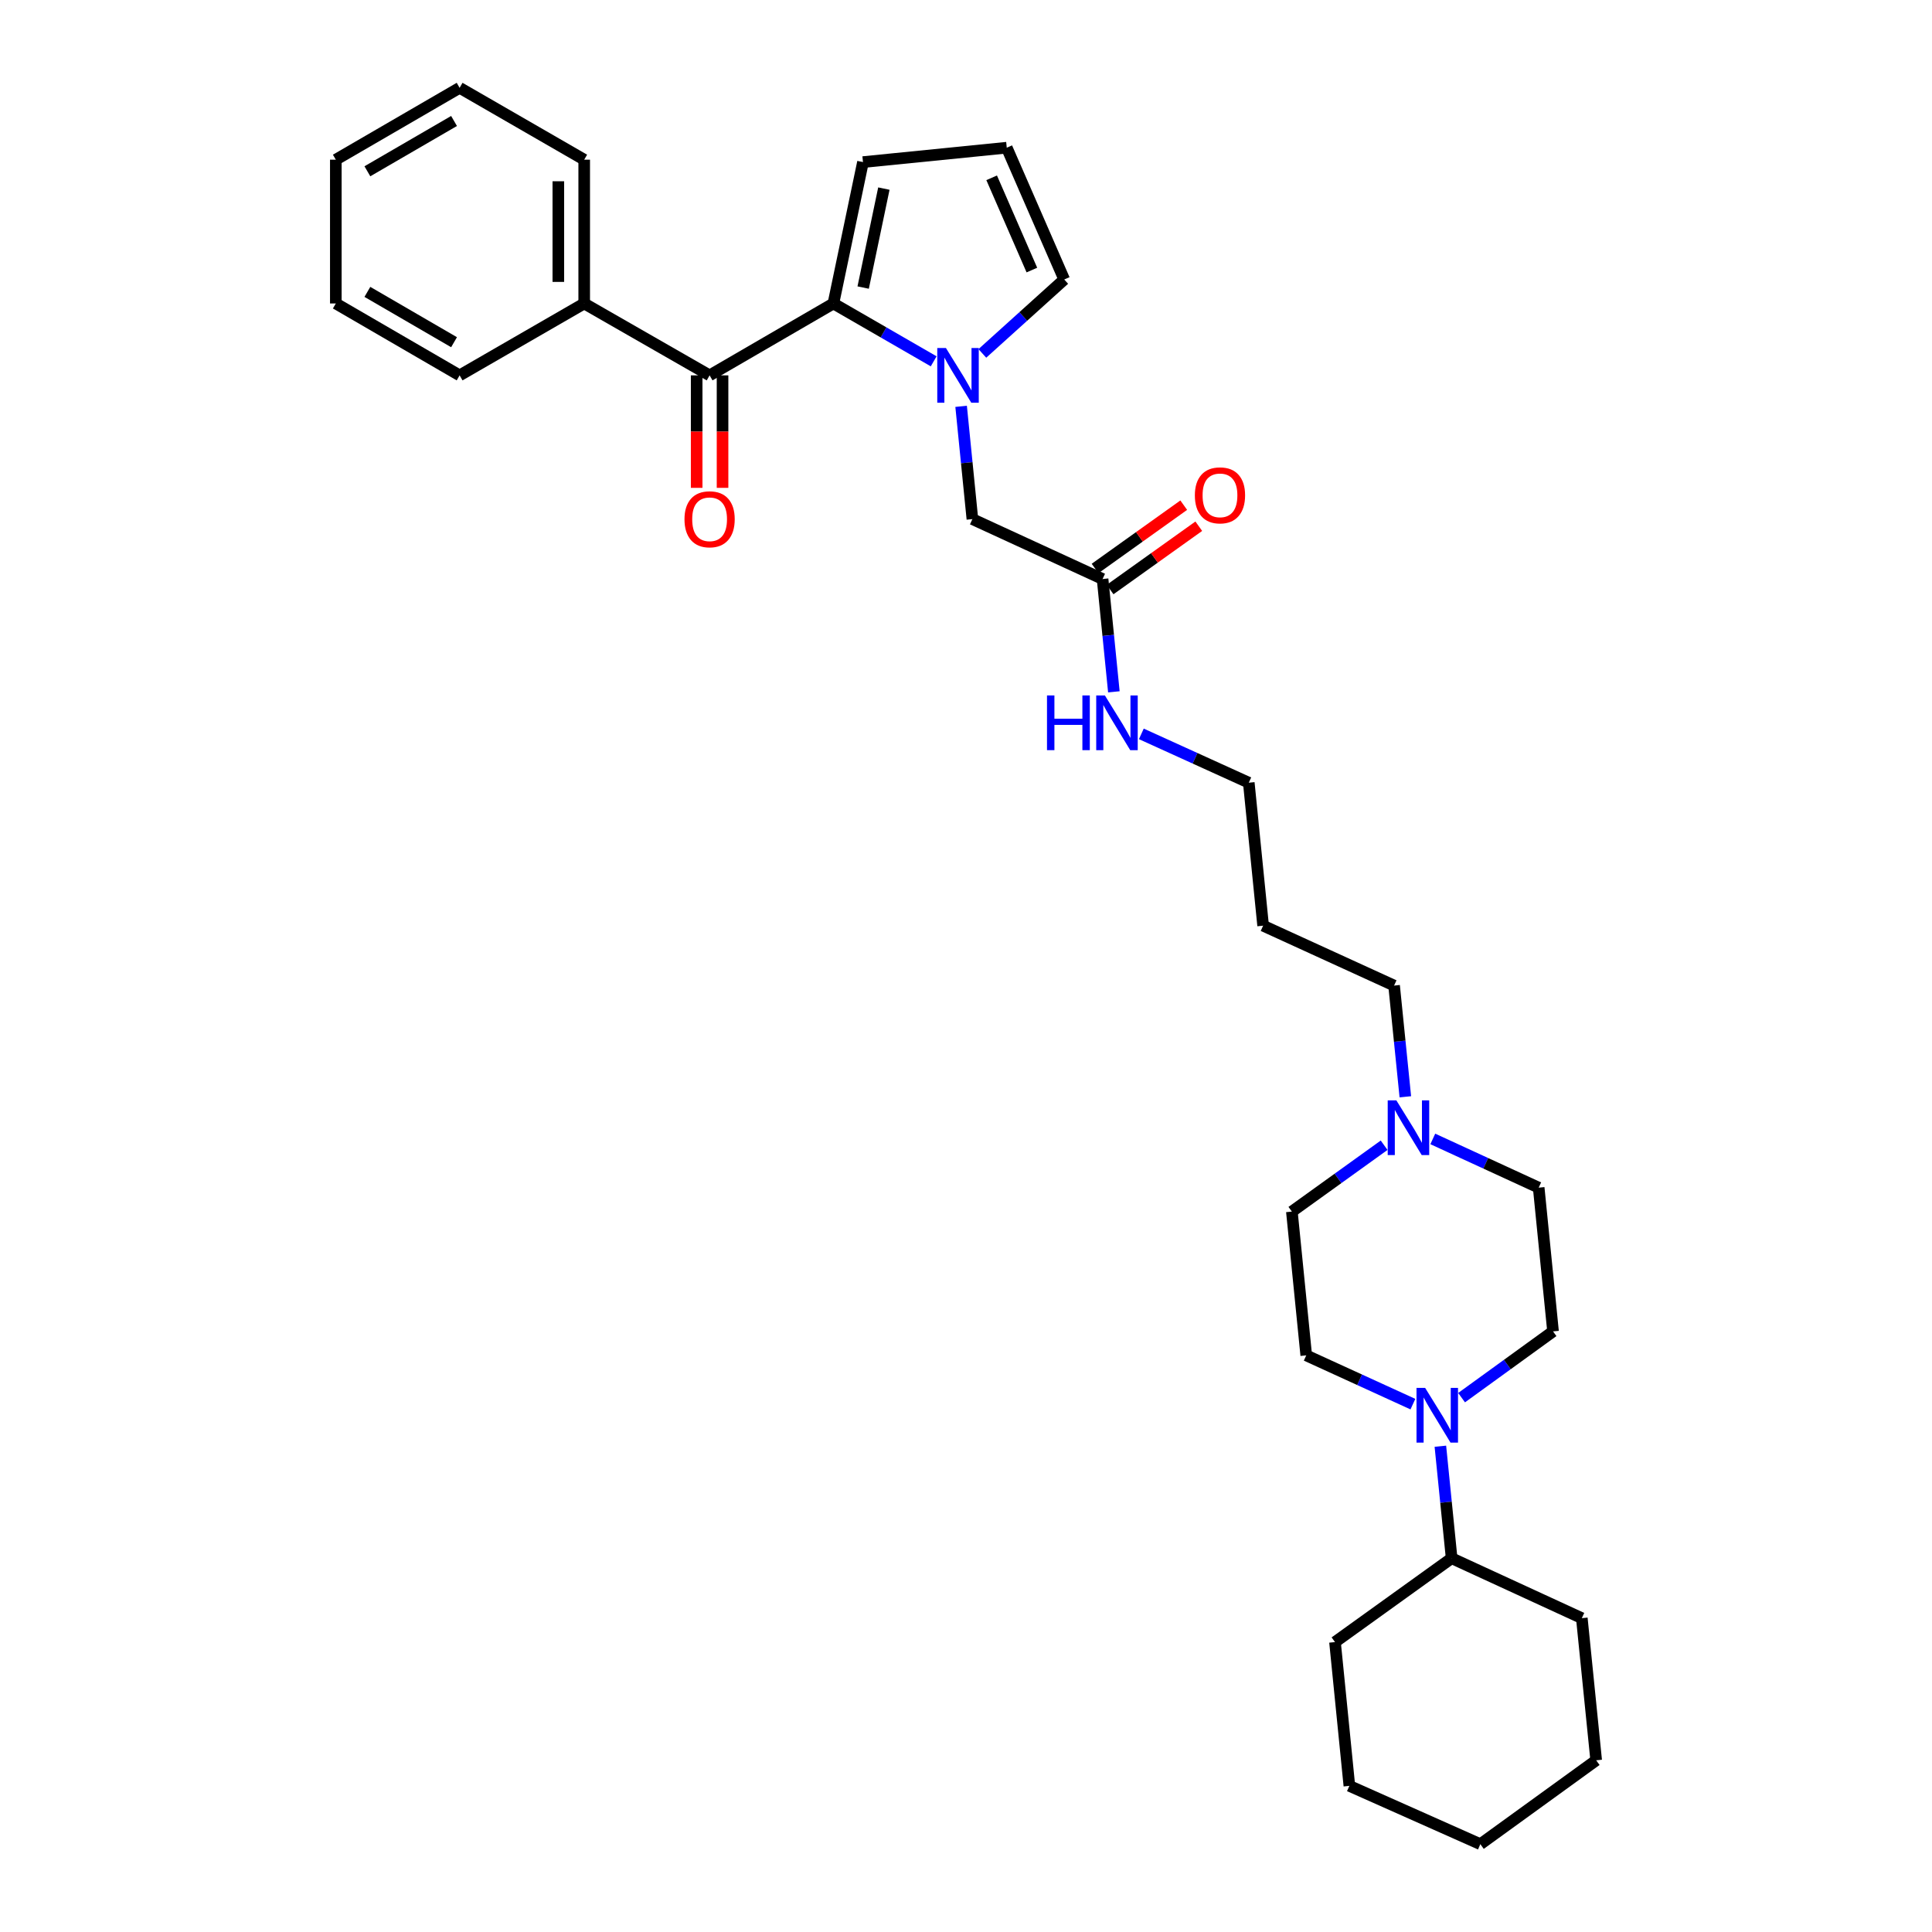 <?xml version='1.0' encoding='iso-8859-1'?>
<svg version='1.1' baseProfile='full'
              xmlns='http://www.w3.org/2000/svg'
                      xmlns:rdkit='http://www.rdkit.org/xml'
                      xmlns:xlink='http://www.w3.org/1999/xlink'
                  xml:space='preserve'
width='1000px' height='1000px' viewBox='0 0 1000 1000'>
<!-- END OF HEADER -->
<rect style='opacity:1.0;fill:#FFFFFF;stroke:none' width='1000' height='1000' x='0' y='0'> </rect>
<path class='bond-0' d='M 483.268,187.02 L 457.318,172.048' style='fill:none;fill-rule:evenodd;stroke:#0000FF;stroke-width:6px;stroke-linecap:butt;stroke-linejoin:miter;stroke-opacity:1' />
<path class='bond-0' d='M 457.318,172.048 L 431.368,157.076' style='fill:none;fill-rule:evenodd;stroke:#000000;stroke-width:6px;stroke-linecap:butt;stroke-linejoin:miter;stroke-opacity:1' />
<path class='bond-3' d='M 497.473,210.32 L 500.392,239.505' style='fill:none;fill-rule:evenodd;stroke:#0000FF;stroke-width:6px;stroke-linecap:butt;stroke-linejoin:miter;stroke-opacity:1' />
<path class='bond-3' d='M 500.392,239.505 L 503.311,268.69' style='fill:none;fill-rule:evenodd;stroke:#000000;stroke-width:6px;stroke-linecap:butt;stroke-linejoin:miter;stroke-opacity:1' />
<path class='bond-5' d='M 508.461,182.923 L 529.651,163.794' style='fill:none;fill-rule:evenodd;stroke:#0000FF;stroke-width:6px;stroke-linecap:butt;stroke-linejoin:miter;stroke-opacity:1' />
<path class='bond-5' d='M 529.651,163.794 L 550.84,144.664' style='fill:none;fill-rule:evenodd;stroke:#000000;stroke-width:6px;stroke-linecap:butt;stroke-linejoin:miter;stroke-opacity:1' />
<path class='bond-1' d='M 431.368,157.076 L 367.289,194.291' style='fill:none;fill-rule:evenodd;stroke:#000000;stroke-width:6px;stroke-linecap:butt;stroke-linejoin:miter;stroke-opacity:1' />
<path class='bond-7' d='M 431.368,157.076 L 446.675,83.897' style='fill:none;fill-rule:evenodd;stroke:#000000;stroke-width:6px;stroke-linecap:butt;stroke-linejoin:miter;stroke-opacity:1' />
<path class='bond-7' d='M 446.775,148.842 L 457.489,97.616' style='fill:none;fill-rule:evenodd;stroke:#000000;stroke-width:6px;stroke-linecap:butt;stroke-linejoin:miter;stroke-opacity:1' />
<path class='bond-9' d='M 360.592,194.291 L 360.592,223.401' style='fill:none;fill-rule:evenodd;stroke:#000000;stroke-width:6px;stroke-linecap:butt;stroke-linejoin:miter;stroke-opacity:1' />
<path class='bond-9' d='M 360.592,223.401 L 360.592,252.51' style='fill:none;fill-rule:evenodd;stroke:#FF0000;stroke-width:6px;stroke-linecap:butt;stroke-linejoin:miter;stroke-opacity:1' />
<path class='bond-9' d='M 373.987,194.291 L 373.987,223.401' style='fill:none;fill-rule:evenodd;stroke:#000000;stroke-width:6px;stroke-linecap:butt;stroke-linejoin:miter;stroke-opacity:1' />
<path class='bond-9' d='M 373.987,223.401 L 373.987,252.51' style='fill:none;fill-rule:evenodd;stroke:#FF0000;stroke-width:6px;stroke-linecap:butt;stroke-linejoin:miter;stroke-opacity:1' />
<path class='bond-12' d='M 367.289,194.291 L 302.385,157.076' style='fill:none;fill-rule:evenodd;stroke:#000000;stroke-width:6px;stroke-linecap:butt;stroke-linejoin:miter;stroke-opacity:1' />
<path class='bond-2' d='M 731.319,726.782 L 703.714,714.159' style='fill:none;fill-rule:evenodd;stroke:#0000FF;stroke-width:6px;stroke-linecap:butt;stroke-linejoin:miter;stroke-opacity:1' />
<path class='bond-2' d='M 703.714,714.159 L 676.109,701.537' style='fill:none;fill-rule:evenodd;stroke:#000000;stroke-width:6px;stroke-linecap:butt;stroke-linejoin:miter;stroke-opacity:1' />
<path class='bond-13' d='M 745.534,748.564 L 748.449,777.55' style='fill:none;fill-rule:evenodd;stroke:#0000FF;stroke-width:6px;stroke-linecap:butt;stroke-linejoin:miter;stroke-opacity:1' />
<path class='bond-13' d='M 748.449,777.55 L 751.364,806.535' style='fill:none;fill-rule:evenodd;stroke:#000000;stroke-width:6px;stroke-linecap:butt;stroke-linejoin:miter;stroke-opacity:1' />
<path class='bond-33' d='M 756.513,723.424 L 780.181,706.278' style='fill:none;fill-rule:evenodd;stroke:#0000FF;stroke-width:6px;stroke-linecap:butt;stroke-linejoin:miter;stroke-opacity:1' />
<path class='bond-33' d='M 780.181,706.278 L 803.849,689.132' style='fill:none;fill-rule:evenodd;stroke:#000000;stroke-width:6px;stroke-linecap:butt;stroke-linejoin:miter;stroke-opacity:1' />
<path class='bond-6' d='M 503.311,268.69 L 570.694,299.699' style='fill:none;fill-rule:evenodd;stroke:#000000;stroke-width:6px;stroke-linecap:butt;stroke-linejoin:miter;stroke-opacity:1' />
<path class='bond-4' d='M 727.399,567.7 L 724.488,538.914' style='fill:none;fill-rule:evenodd;stroke:#0000FF;stroke-width:6px;stroke-linecap:butt;stroke-linejoin:miter;stroke-opacity:1' />
<path class='bond-4' d='M 724.488,538.914 L 721.576,510.128' style='fill:none;fill-rule:evenodd;stroke:#000000;stroke-width:6px;stroke-linecap:butt;stroke-linejoin:miter;stroke-opacity:1' />
<path class='bond-15' d='M 741.613,589.506 L 769.018,602.119' style='fill:none;fill-rule:evenodd;stroke:#0000FF;stroke-width:6px;stroke-linecap:butt;stroke-linejoin:miter;stroke-opacity:1' />
<path class='bond-15' d='M 769.018,602.119 L 796.422,614.732' style='fill:none;fill-rule:evenodd;stroke:#000000;stroke-width:6px;stroke-linecap:butt;stroke-linejoin:miter;stroke-opacity:1' />
<path class='bond-16' d='M 716.419,592.77 L 692.543,609.942' style='fill:none;fill-rule:evenodd;stroke:#0000FF;stroke-width:6px;stroke-linecap:butt;stroke-linejoin:miter;stroke-opacity:1' />
<path class='bond-16' d='M 692.543,609.942 L 668.668,627.115' style='fill:none;fill-rule:evenodd;stroke:#000000;stroke-width:6px;stroke-linecap:butt;stroke-linejoin:miter;stroke-opacity:1' />
<path class='bond-8' d='M 550.84,144.664 L 521.096,76.448' style='fill:none;fill-rule:evenodd;stroke:#000000;stroke-width:6px;stroke-linecap:butt;stroke-linejoin:miter;stroke-opacity:1' />
<path class='bond-8' d='M 534.1,139.785 L 513.28,92.034' style='fill:none;fill-rule:evenodd;stroke:#000000;stroke-width:6px;stroke-linecap:butt;stroke-linejoin:miter;stroke-opacity:1' />
<path class='bond-14' d='M 574.586,305.149 L 597.536,288.762' style='fill:none;fill-rule:evenodd;stroke:#000000;stroke-width:6px;stroke-linecap:butt;stroke-linejoin:miter;stroke-opacity:1' />
<path class='bond-14' d='M 597.536,288.762 L 620.486,272.374' style='fill:none;fill-rule:evenodd;stroke:#FF0000;stroke-width:6px;stroke-linecap:butt;stroke-linejoin:miter;stroke-opacity:1' />
<path class='bond-14' d='M 566.802,294.248 L 589.752,277.861' style='fill:none;fill-rule:evenodd;stroke:#000000;stroke-width:6px;stroke-linecap:butt;stroke-linejoin:miter;stroke-opacity:1' />
<path class='bond-14' d='M 589.752,277.861 L 612.702,261.473' style='fill:none;fill-rule:evenodd;stroke:#FF0000;stroke-width:6px;stroke-linecap:butt;stroke-linejoin:miter;stroke-opacity:1' />
<path class='bond-17' d='M 570.694,299.699 L 573.616,328.895' style='fill:none;fill-rule:evenodd;stroke:#000000;stroke-width:6px;stroke-linecap:butt;stroke-linejoin:miter;stroke-opacity:1' />
<path class='bond-17' d='M 573.616,328.895 L 576.538,358.091' style='fill:none;fill-rule:evenodd;stroke:#0000FF;stroke-width:6px;stroke-linecap:butt;stroke-linejoin:miter;stroke-opacity:1' />
<path class='bond-31' d='M 446.675,83.897 L 521.096,76.448' style='fill:none;fill-rule:evenodd;stroke:#000000;stroke-width:6px;stroke-linecap:butt;stroke-linejoin:miter;stroke-opacity:1' />
<path class='bond-10' d='M 803.849,689.132 L 796.422,614.732' style='fill:none;fill-rule:evenodd;stroke:#000000;stroke-width:6px;stroke-linecap:butt;stroke-linejoin:miter;stroke-opacity:1' />
<path class='bond-11' d='M 676.109,701.537 L 668.668,627.115' style='fill:none;fill-rule:evenodd;stroke:#000000;stroke-width:6px;stroke-linecap:butt;stroke-linejoin:miter;stroke-opacity:1' />
<path class='bond-21' d='M 302.385,157.076 L 302.385,82.654' style='fill:none;fill-rule:evenodd;stroke:#000000;stroke-width:6px;stroke-linecap:butt;stroke-linejoin:miter;stroke-opacity:1' />
<path class='bond-21' d='M 288.991,145.913 L 288.991,93.818' style='fill:none;fill-rule:evenodd;stroke:#000000;stroke-width:6px;stroke-linecap:butt;stroke-linejoin:miter;stroke-opacity:1' />
<path class='bond-22' d='M 302.385,157.076 L 237.898,194.291' style='fill:none;fill-rule:evenodd;stroke:#000000;stroke-width:6px;stroke-linecap:butt;stroke-linejoin:miter;stroke-opacity:1' />
<path class='bond-23' d='M 751.364,806.535 L 690.992,849.941' style='fill:none;fill-rule:evenodd;stroke:#000000;stroke-width:6px;stroke-linecap:butt;stroke-linejoin:miter;stroke-opacity:1' />
<path class='bond-24' d='M 751.364,806.535 L 818.747,837.559' style='fill:none;fill-rule:evenodd;stroke:#000000;stroke-width:6px;stroke-linecap:butt;stroke-linejoin:miter;stroke-opacity:1' />
<path class='bond-20' d='M 590.756,379.854 L 618.561,392.491' style='fill:none;fill-rule:evenodd;stroke:#0000FF;stroke-width:6px;stroke-linecap:butt;stroke-linejoin:miter;stroke-opacity:1' />
<path class='bond-20' d='M 618.561,392.491 L 646.366,405.129' style='fill:none;fill-rule:evenodd;stroke:#000000;stroke-width:6px;stroke-linecap:butt;stroke-linejoin:miter;stroke-opacity:1' />
<path class='bond-18' d='M 721.576,510.128 L 653.792,479.134' style='fill:none;fill-rule:evenodd;stroke:#000000;stroke-width:6px;stroke-linecap:butt;stroke-linejoin:miter;stroke-opacity:1' />
<path class='bond-19' d='M 653.792,479.134 L 646.366,405.129' style='fill:none;fill-rule:evenodd;stroke:#000000;stroke-width:6px;stroke-linecap:butt;stroke-linejoin:miter;stroke-opacity:1' />
<path class='bond-25' d='M 302.385,82.654 L 237.898,45.455' style='fill:none;fill-rule:evenodd;stroke:#000000;stroke-width:6px;stroke-linecap:butt;stroke-linejoin:miter;stroke-opacity:1' />
<path class='bond-26' d='M 237.898,194.291 L 173.819,157.076' style='fill:none;fill-rule:evenodd;stroke:#000000;stroke-width:6px;stroke-linecap:butt;stroke-linejoin:miter;stroke-opacity:1' />
<path class='bond-26' d='M 235.013,177.126 L 190.158,151.075' style='fill:none;fill-rule:evenodd;stroke:#000000;stroke-width:6px;stroke-linecap:butt;stroke-linejoin:miter;stroke-opacity:1' />
<path class='bond-28' d='M 690.992,849.941 L 698.433,924.363' style='fill:none;fill-rule:evenodd;stroke:#000000;stroke-width:6px;stroke-linecap:butt;stroke-linejoin:miter;stroke-opacity:1' />
<path class='bond-27' d='M 818.747,837.559 L 826.181,911.132' style='fill:none;fill-rule:evenodd;stroke:#000000;stroke-width:6px;stroke-linecap:butt;stroke-linejoin:miter;stroke-opacity:1' />
<path class='bond-32' d='M 237.898,45.455 L 173.819,82.654' style='fill:none;fill-rule:evenodd;stroke:#000000;stroke-width:6px;stroke-linecap:butt;stroke-linejoin:miter;stroke-opacity:1' />
<path class='bond-32' d='M 235.011,62.618 L 190.156,88.658' style='fill:none;fill-rule:evenodd;stroke:#000000;stroke-width:6px;stroke-linecap:butt;stroke-linejoin:miter;stroke-opacity:1' />
<path class='bond-29' d='M 173.819,157.076 L 173.819,82.654' style='fill:none;fill-rule:evenodd;stroke:#000000;stroke-width:6px;stroke-linecap:butt;stroke-linejoin:miter;stroke-opacity:1' />
<path class='bond-30' d='M 826.181,911.132 L 766.232,954.545' style='fill:none;fill-rule:evenodd;stroke:#000000;stroke-width:6px;stroke-linecap:butt;stroke-linejoin:miter;stroke-opacity:1' />
<path class='bond-34' d='M 698.433,924.363 L 766.232,954.545' style='fill:none;fill-rule:evenodd;stroke:#000000;stroke-width:6px;stroke-linecap:butt;stroke-linejoin:miter;stroke-opacity:1' />
<path  class='atom-0' d='M 489.61 180.131
L 498.89 195.131
Q 499.81 196.611, 501.29 199.291
Q 502.77 201.971, 502.85 202.131
L 502.85 180.131
L 506.61 180.131
L 506.61 208.451
L 502.73 208.451
L 492.77 192.051
Q 491.61 190.131, 490.37 187.931
Q 489.17 185.731, 488.81 185.051
L 488.81 208.451
L 485.13 208.451
L 485.13 180.131
L 489.61 180.131
' fill='#0000FF'/>
<path  class='atom-3' d='M 737.663 718.385
L 746.943 733.385
Q 747.863 734.865, 749.343 737.545
Q 750.823 740.225, 750.903 740.385
L 750.903 718.385
L 754.663 718.385
L 754.663 746.705
L 750.783 746.705
L 740.823 730.305
Q 739.663 728.385, 738.423 726.185
Q 737.223 723.985, 736.863 723.305
L 736.863 746.705
L 733.183 746.705
L 733.183 718.385
L 737.663 718.385
' fill='#0000FF'/>
<path  class='atom-5' d='M 722.758 569.549
L 732.038 584.549
Q 732.958 586.029, 734.438 588.709
Q 735.918 591.389, 735.998 591.549
L 735.998 569.549
L 739.758 569.549
L 739.758 597.869
L 735.878 597.869
L 725.918 581.469
Q 724.758 579.549, 723.518 577.349
Q 722.318 575.149, 721.958 574.469
L 721.958 597.869
L 718.278 597.869
L 718.278 569.549
L 722.758 569.549
' fill='#0000FF'/>
<path  class='atom-10' d='M 354.289 268.77
Q 354.289 261.97, 357.649 258.17
Q 361.009 254.37, 367.289 254.37
Q 373.569 254.37, 376.929 258.17
Q 380.289 261.97, 380.289 268.77
Q 380.289 275.65, 376.889 279.57
Q 373.489 283.45, 367.289 283.45
Q 361.049 283.45, 357.649 279.57
Q 354.289 275.69, 354.289 268.77
M 367.289 280.25
Q 371.609 280.25, 373.929 277.37
Q 376.289 274.45, 376.289 268.77
Q 376.289 263.21, 373.929 260.41
Q 371.609 257.57, 367.289 257.57
Q 362.969 257.57, 360.609 260.37
Q 358.289 263.17, 358.289 268.77
Q 358.289 274.49, 360.609 277.37
Q 362.969 280.25, 367.289 280.25
' fill='#FF0000'/>
<path  class='atom-15' d='M 618.46 256.388
Q 618.46 249.588, 621.82 245.788
Q 625.18 241.988, 631.46 241.988
Q 637.74 241.988, 641.1 245.788
Q 644.46 249.588, 644.46 256.388
Q 644.46 263.268, 641.06 267.188
Q 637.66 271.068, 631.46 271.068
Q 625.22 271.068, 621.82 267.188
Q 618.46 263.308, 618.46 256.388
M 631.46 267.868
Q 635.78 267.868, 638.1 264.988
Q 640.46 262.068, 640.46 256.388
Q 640.46 250.828, 638.1 248.028
Q 635.78 245.188, 631.46 245.188
Q 627.14 245.188, 624.78 247.988
Q 622.46 250.788, 622.46 256.388
Q 622.46 262.108, 624.78 264.988
Q 627.14 267.868, 631.46 267.868
' fill='#FF0000'/>
<path  class='atom-18' d='M 541.923 359.961
L 545.763 359.961
L 545.763 372.001
L 560.243 372.001
L 560.243 359.961
L 564.083 359.961
L 564.083 388.281
L 560.243 388.281
L 560.243 375.201
L 545.763 375.201
L 545.763 388.281
L 541.923 388.281
L 541.923 359.961
' fill='#0000FF'/>
<path  class='atom-18' d='M 571.883 359.961
L 581.163 374.961
Q 582.083 376.441, 583.563 379.121
Q 585.043 381.801, 585.123 381.961
L 585.123 359.961
L 588.883 359.961
L 588.883 388.281
L 585.003 388.281
L 575.043 371.881
Q 573.883 369.961, 572.643 367.761
Q 571.443 365.561, 571.083 364.881
L 571.083 388.281
L 567.403 388.281
L 567.403 359.961
L 571.883 359.961
' fill='#0000FF'/>
</svg>
